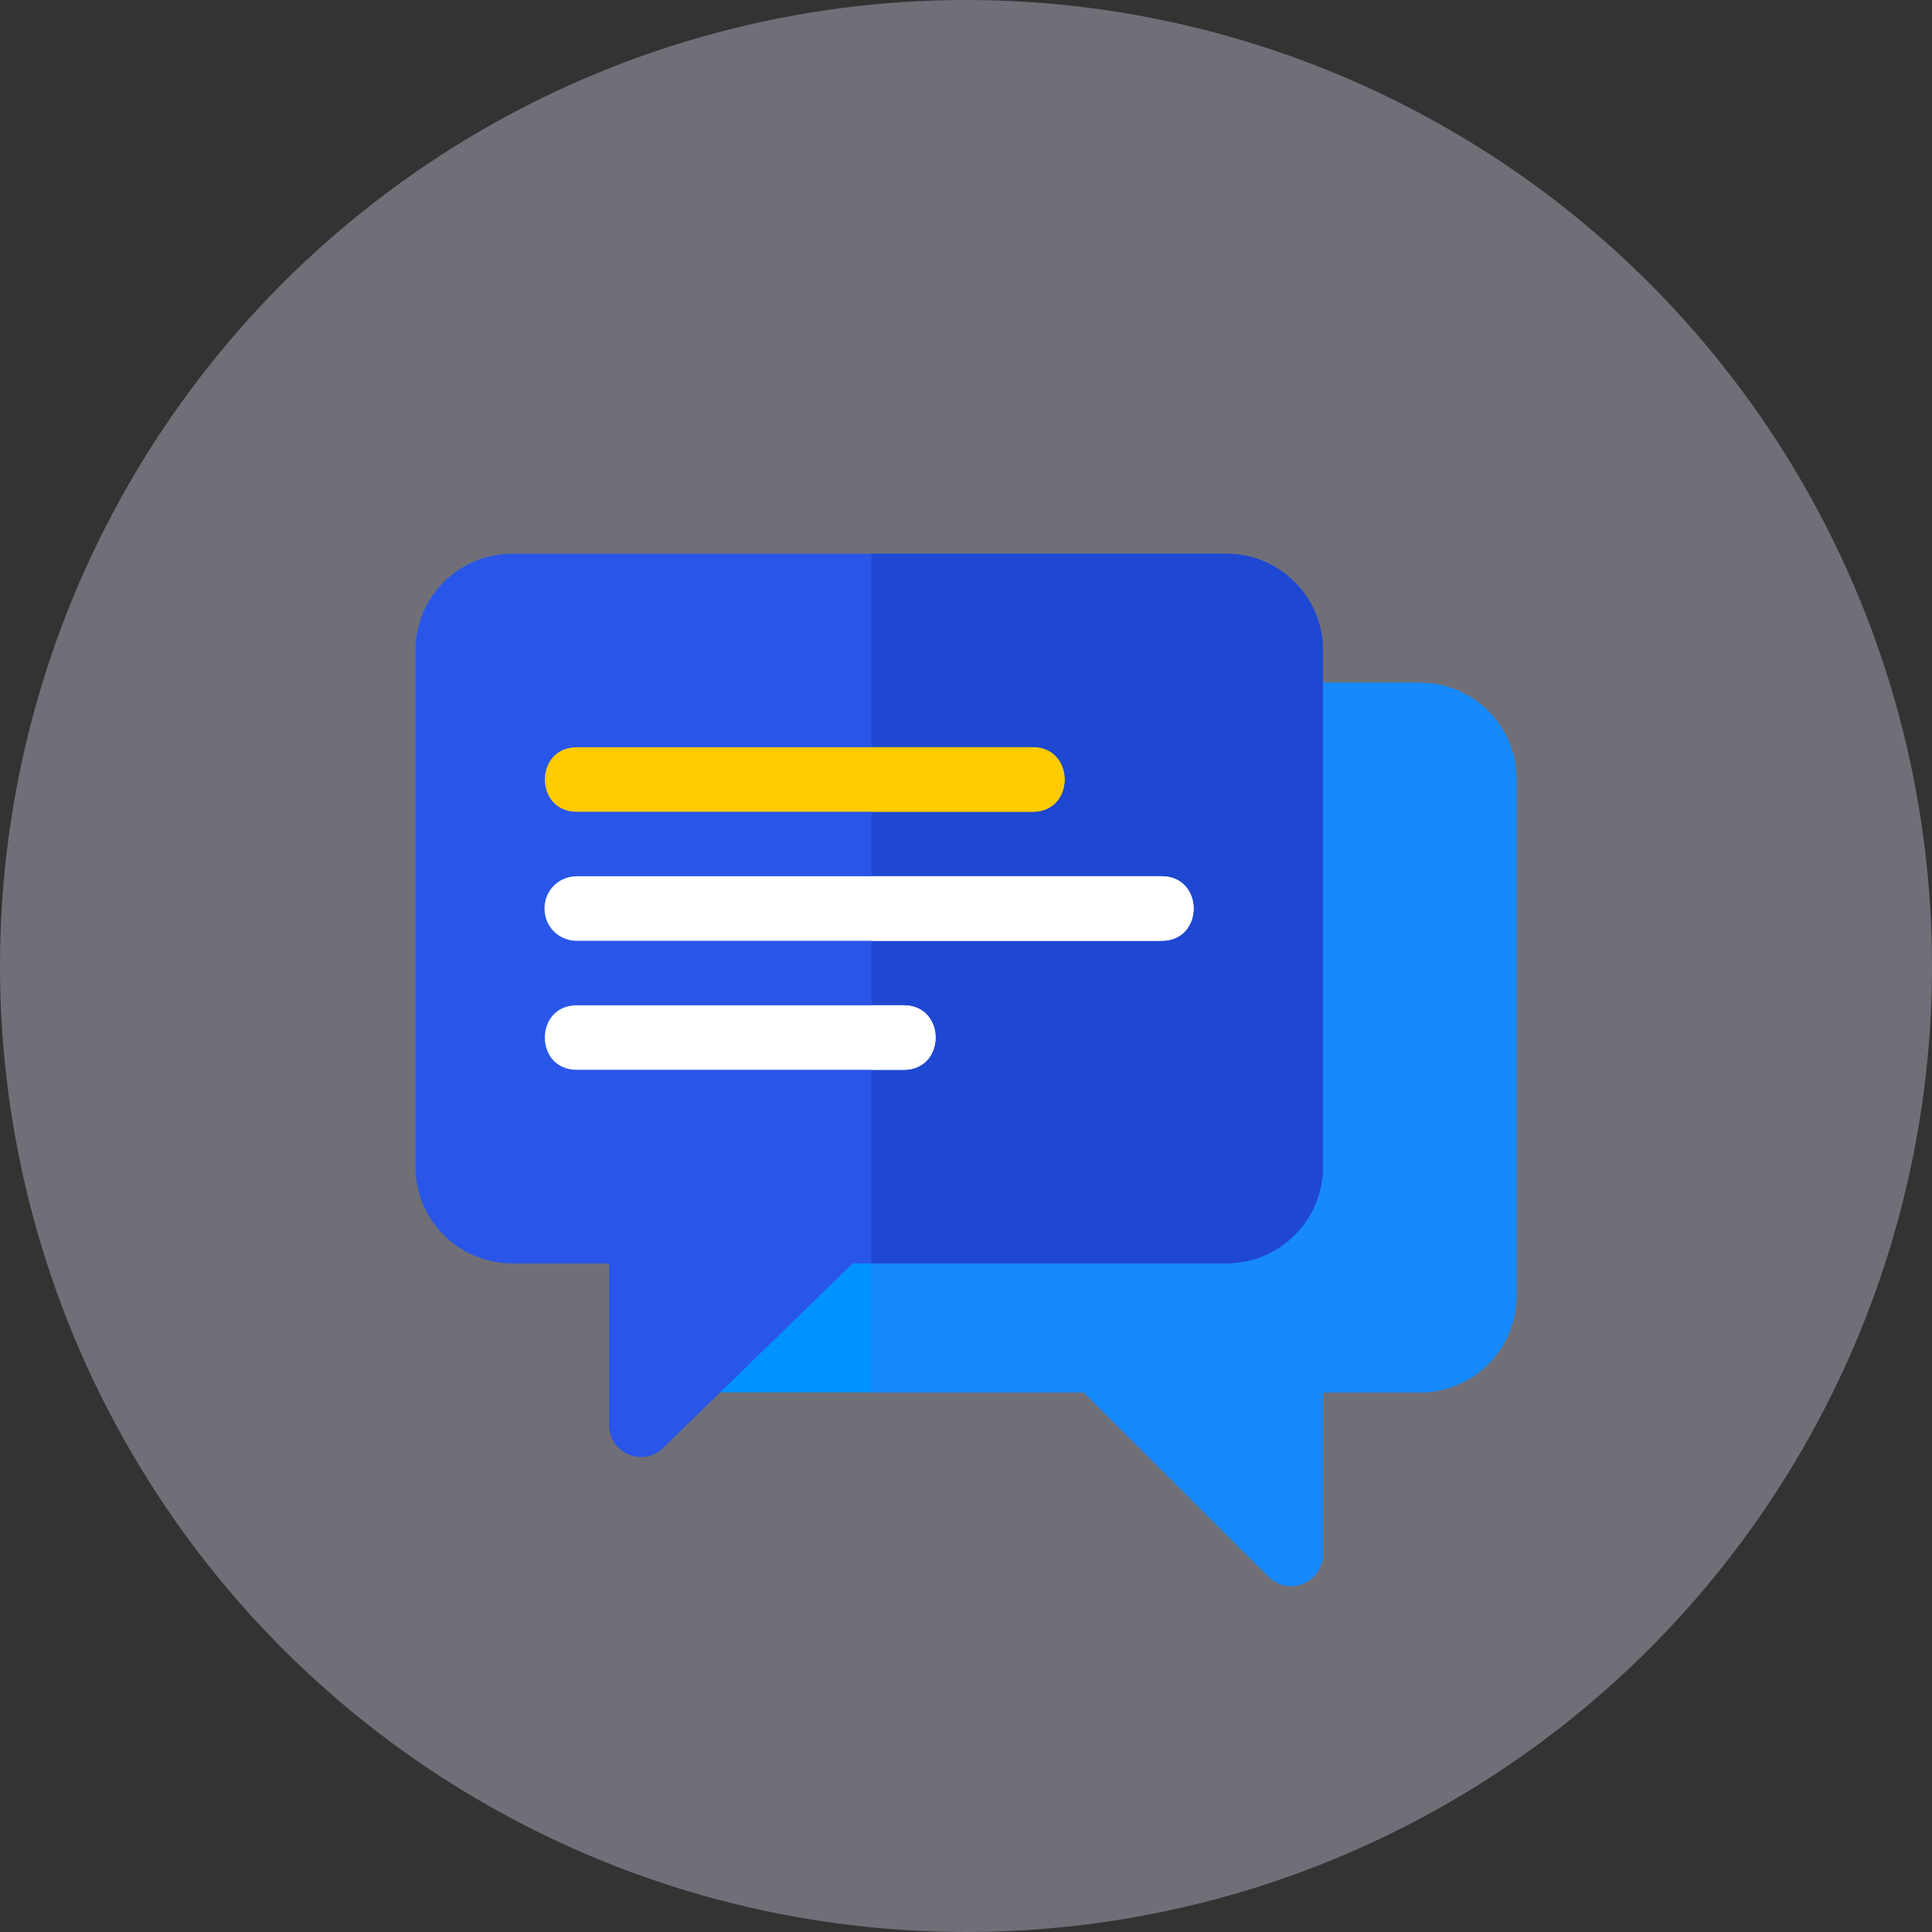 <svg width="93" height="93" viewBox="0 0 93 93" fill="none" xmlns="http://www.w3.org/2000/svg">
<rect x="0" y="0" width="93" height="93" fill="#333333" stroke="none"/>
<circle opacity="0.37" cx="46.5" cy="46.5" r="46.5" fill="#D8D5ED"/>
<path d="M68.342 32.865H33.975C33.105 32.865 32.422 33.548 32.422 34.417V65.472C32.422 66.342 33.105 67.025 33.975 67.025H52.162L61.044 75.875C62.007 76.869 63.684 76.186 63.684 74.789V67.025H68.342C70.919 67.025 73 64.944 73 62.367V37.523C73 34.945 70.919 32.865 68.342 32.865Z" fill="#0092FF"/>
<path d="M73 37.523V62.367C73 64.944 70.919 67.025 68.342 67.025H63.684V74.789C63.684 76.186 62.007 76.869 61.044 75.875L52.162 67.025H41.945V32.865H68.342C70.919 32.865 73 34.945 73 37.523Z" fill="#1689FC"/>
<path d="M59.025 26.654H24.658C22.081 26.654 20 28.734 20 31.312V56.156C20 58.733 22.081 60.814 24.658 60.814H29.316V68.578C29.316 69.975 30.993 70.658 31.956 69.665L41.045 60.814H59.025C61.603 60.814 63.684 58.733 63.684 56.156V31.312C63.684 28.735 61.603 26.654 59.025 26.654Z" fill="#2956E8"/>
<path d="M63.684 31.312V56.156C63.684 58.733 61.603 60.814 59.025 60.814H41.945V26.654H59.025C61.603 26.654 63.684 28.735 63.684 31.312Z" fill="#1E48D1"/>
<path d="M49.71 39.076H27.765C25.715 39.076 25.715 35.97 27.765 35.97H49.71C51.76 35.97 51.76 39.076 49.71 39.076Z" fill="#FECB00"/>
<path d="M55.92 45.287H27.764C26.894 45.287 26.211 44.603 26.211 43.734C26.211 42.864 26.894 42.181 27.764 42.181H55.92C57.969 42.181 57.969 45.287 55.92 45.287Z" fill="white"/>
<path d="M43.498 51.498H27.764C25.714 51.498 25.714 48.392 27.764 48.392H43.498C45.548 48.392 45.548 51.498 43.498 51.498Z" fill="white"/>
<path d="M43.498 51.498H41.945V48.392H43.498C45.548 48.392 45.548 51.498 43.498 51.498Z" fill="white"/>
<path d="M49.709 39.076H41.945V35.97H49.709C51.758 35.97 51.758 39.076 49.709 39.076Z" fill="#FECB00"/>
<path d="M55.92 45.287H41.945V42.181H55.92C57.969 42.181 57.969 45.287 55.92 45.287Z" fill="white"/>
</svg>

